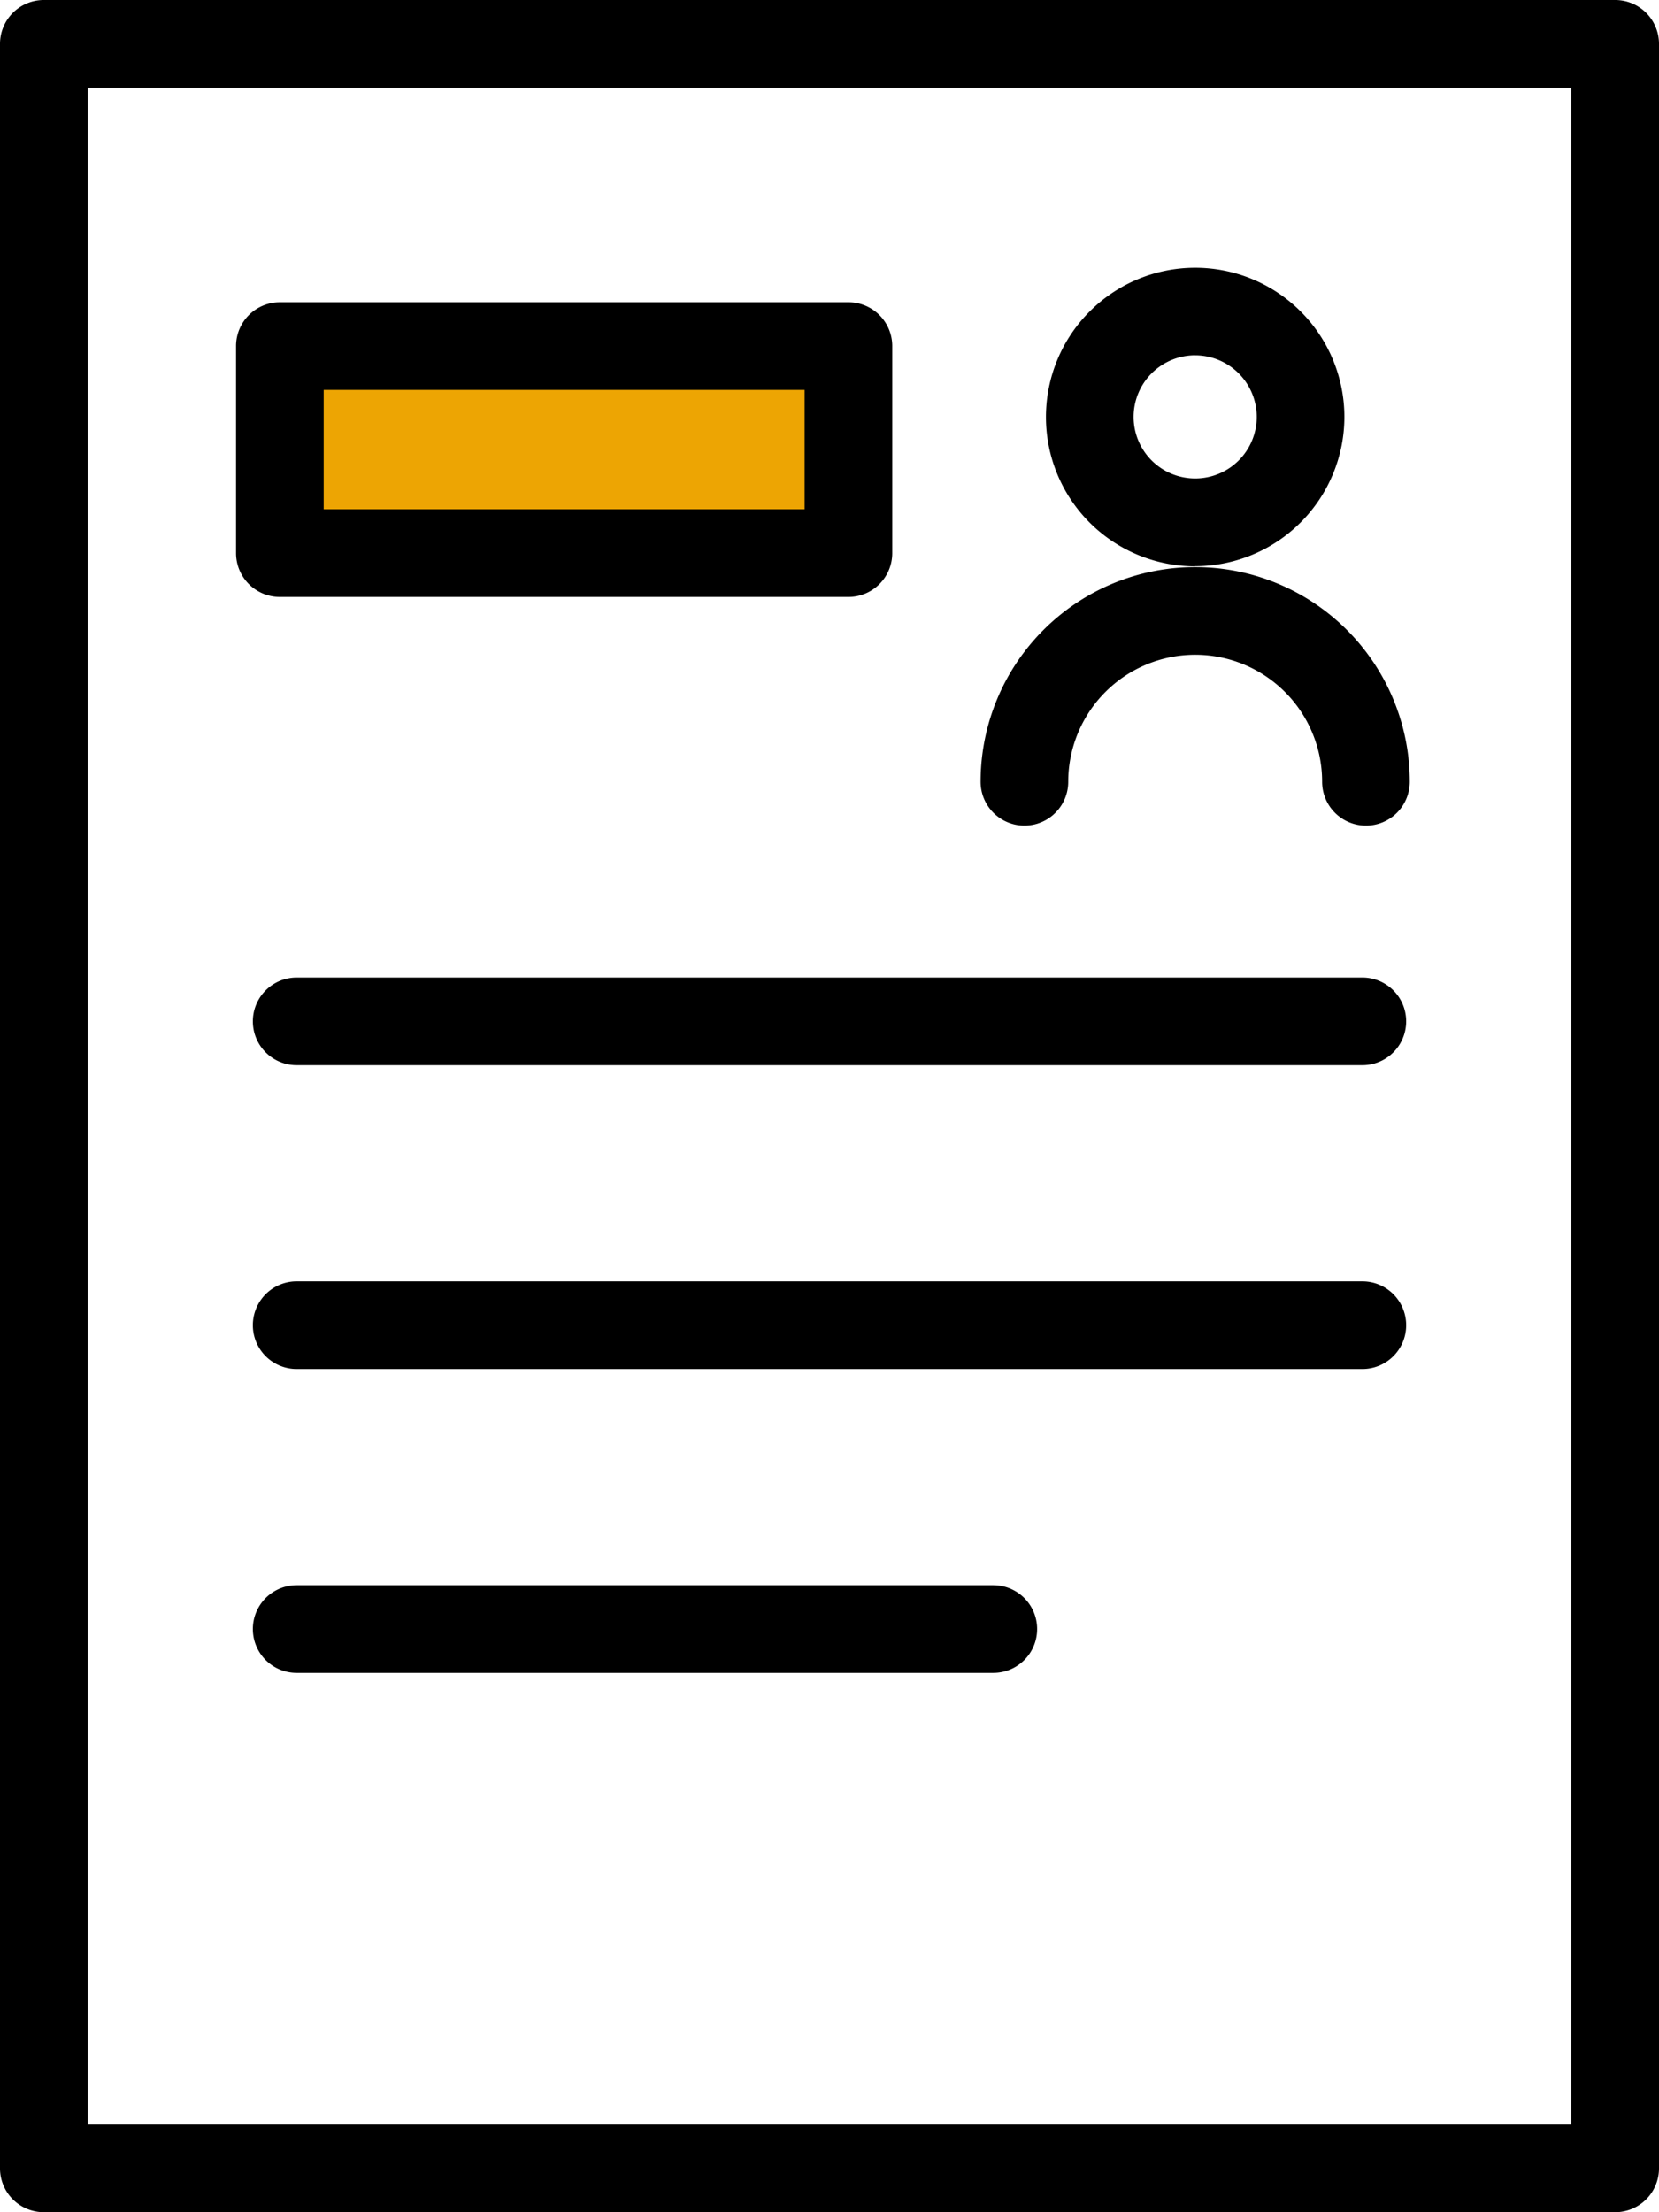 <svg id="img_step02" xmlns="http://www.w3.org/2000/svg" xmlns:xlink="http://www.w3.org/1999/xlink" width="53" height="70.645" viewBox="0 0 53 70.645">
  <defs>
    <clipPath id="clip-path">
      <rect id="長方形_2103" data-name="長方形 2103" width="53" height="70.645" fill="none"/>
    </clipPath>
  </defs>
  <g id="グループ_51" data-name="グループ 51" clip-path="url(#clip-path)">
    <path id="パス_25" data-name="パス 25" d="M51.6,70.645H1.4a1.4,1.4,0,0,1-1.4-1.4V1.4A1.4,1.4,0,0,1,1.4,0H51.6A1.4,1.4,0,0,1,53,1.4V69.245a1.4,1.4,0,0,1-1.4,1.4m-48.8-2.8H50.2V2.8H2.8Z"/>
    <rect id="長方形_2102" data-name="長方形 2102" width="18.164" height="6.611" transform="translate(8.94 11.052)" fill="#eda503"/>
    <path id="パス_26" data-name="パス 26" d="M44.464,41.285H26.3a1.4,1.4,0,0,1-1.4-1.4V33.274a1.4,1.4,0,0,1,1.4-1.4H44.464a1.4,1.4,0,0,1,1.4,1.4v6.611a1.4,1.4,0,0,1-1.4,1.4M27.7,38.485H43.064V34.674H27.7Z" transform="translate(-17.359 -22.222)"/>
    <path id="パス_27" data-name="パス 27" d="M115.115,37.771A4.767,4.767,0,1,1,119.882,33a4.772,4.772,0,0,1-4.767,4.767m0-6.735A1.967,1.967,0,1,0,117.082,33a1.969,1.969,0,0,0-1.967-1.967" transform="translate(-76.933 -19.686)"/>
    <path id="パス_28" data-name="パス 28" d="M115.762,68.06a1.4,1.4,0,0,1-1.4-1.4,4.055,4.055,0,1,0-8.111,0,1.4,1.4,0,1,1-2.8,0,6.855,6.855,0,0,1,13.711,0,1.4,1.4,0,0,1-1.4,1.4" transform="translate(-72.124 -41.695)"/>
    <path id="パス_29" data-name="パス 29" d="M115.174,37.8a4.742,4.742,0,1,1,4.742-4.742,4.747,4.747,0,0,1-4.742,4.742m0-6.735a1.993,1.993,0,1,0,1.993,1.993,1.995,1.995,0,0,0-1.993-1.993" transform="translate(-76.991 -19.744)"/>
    <path id="パス_30" data-name="パス 30" d="M115.82,68.094a1.374,1.374,0,0,1-1.374-1.374,4.081,4.081,0,1,0-8.162,0,1.374,1.374,0,1,1-2.749,0,6.83,6.83,0,0,1,13.66,0,1.374,1.374,0,0,1-1.375,1.374" transform="translate(-72.183 -41.754)"/>
    <path id="パス_31" data-name="パス 31" d="M62.12,105.886H28.075a1.4,1.4,0,1,1,0-2.8H62.12a1.4,1.4,0,1,1,0,2.8" transform="translate(-18.597 -71.87)"/>
    <path id="パス_32" data-name="パス 32" d="M62.12,137.928H28.075a1.4,1.4,0,1,1,0-2.8H62.12a1.4,1.4,0,1,1,0,2.8" transform="translate(-18.597 -94.209)"/>
    <path id="パス_33" data-name="パス 33" d="M50.33,169.969H28.075a1.4,1.4,0,1,1,0-2.8H50.33a1.4,1.4,0,1,1,0,2.8" transform="translate(-18.597 -116.547)"/>
  </g>
</svg>
